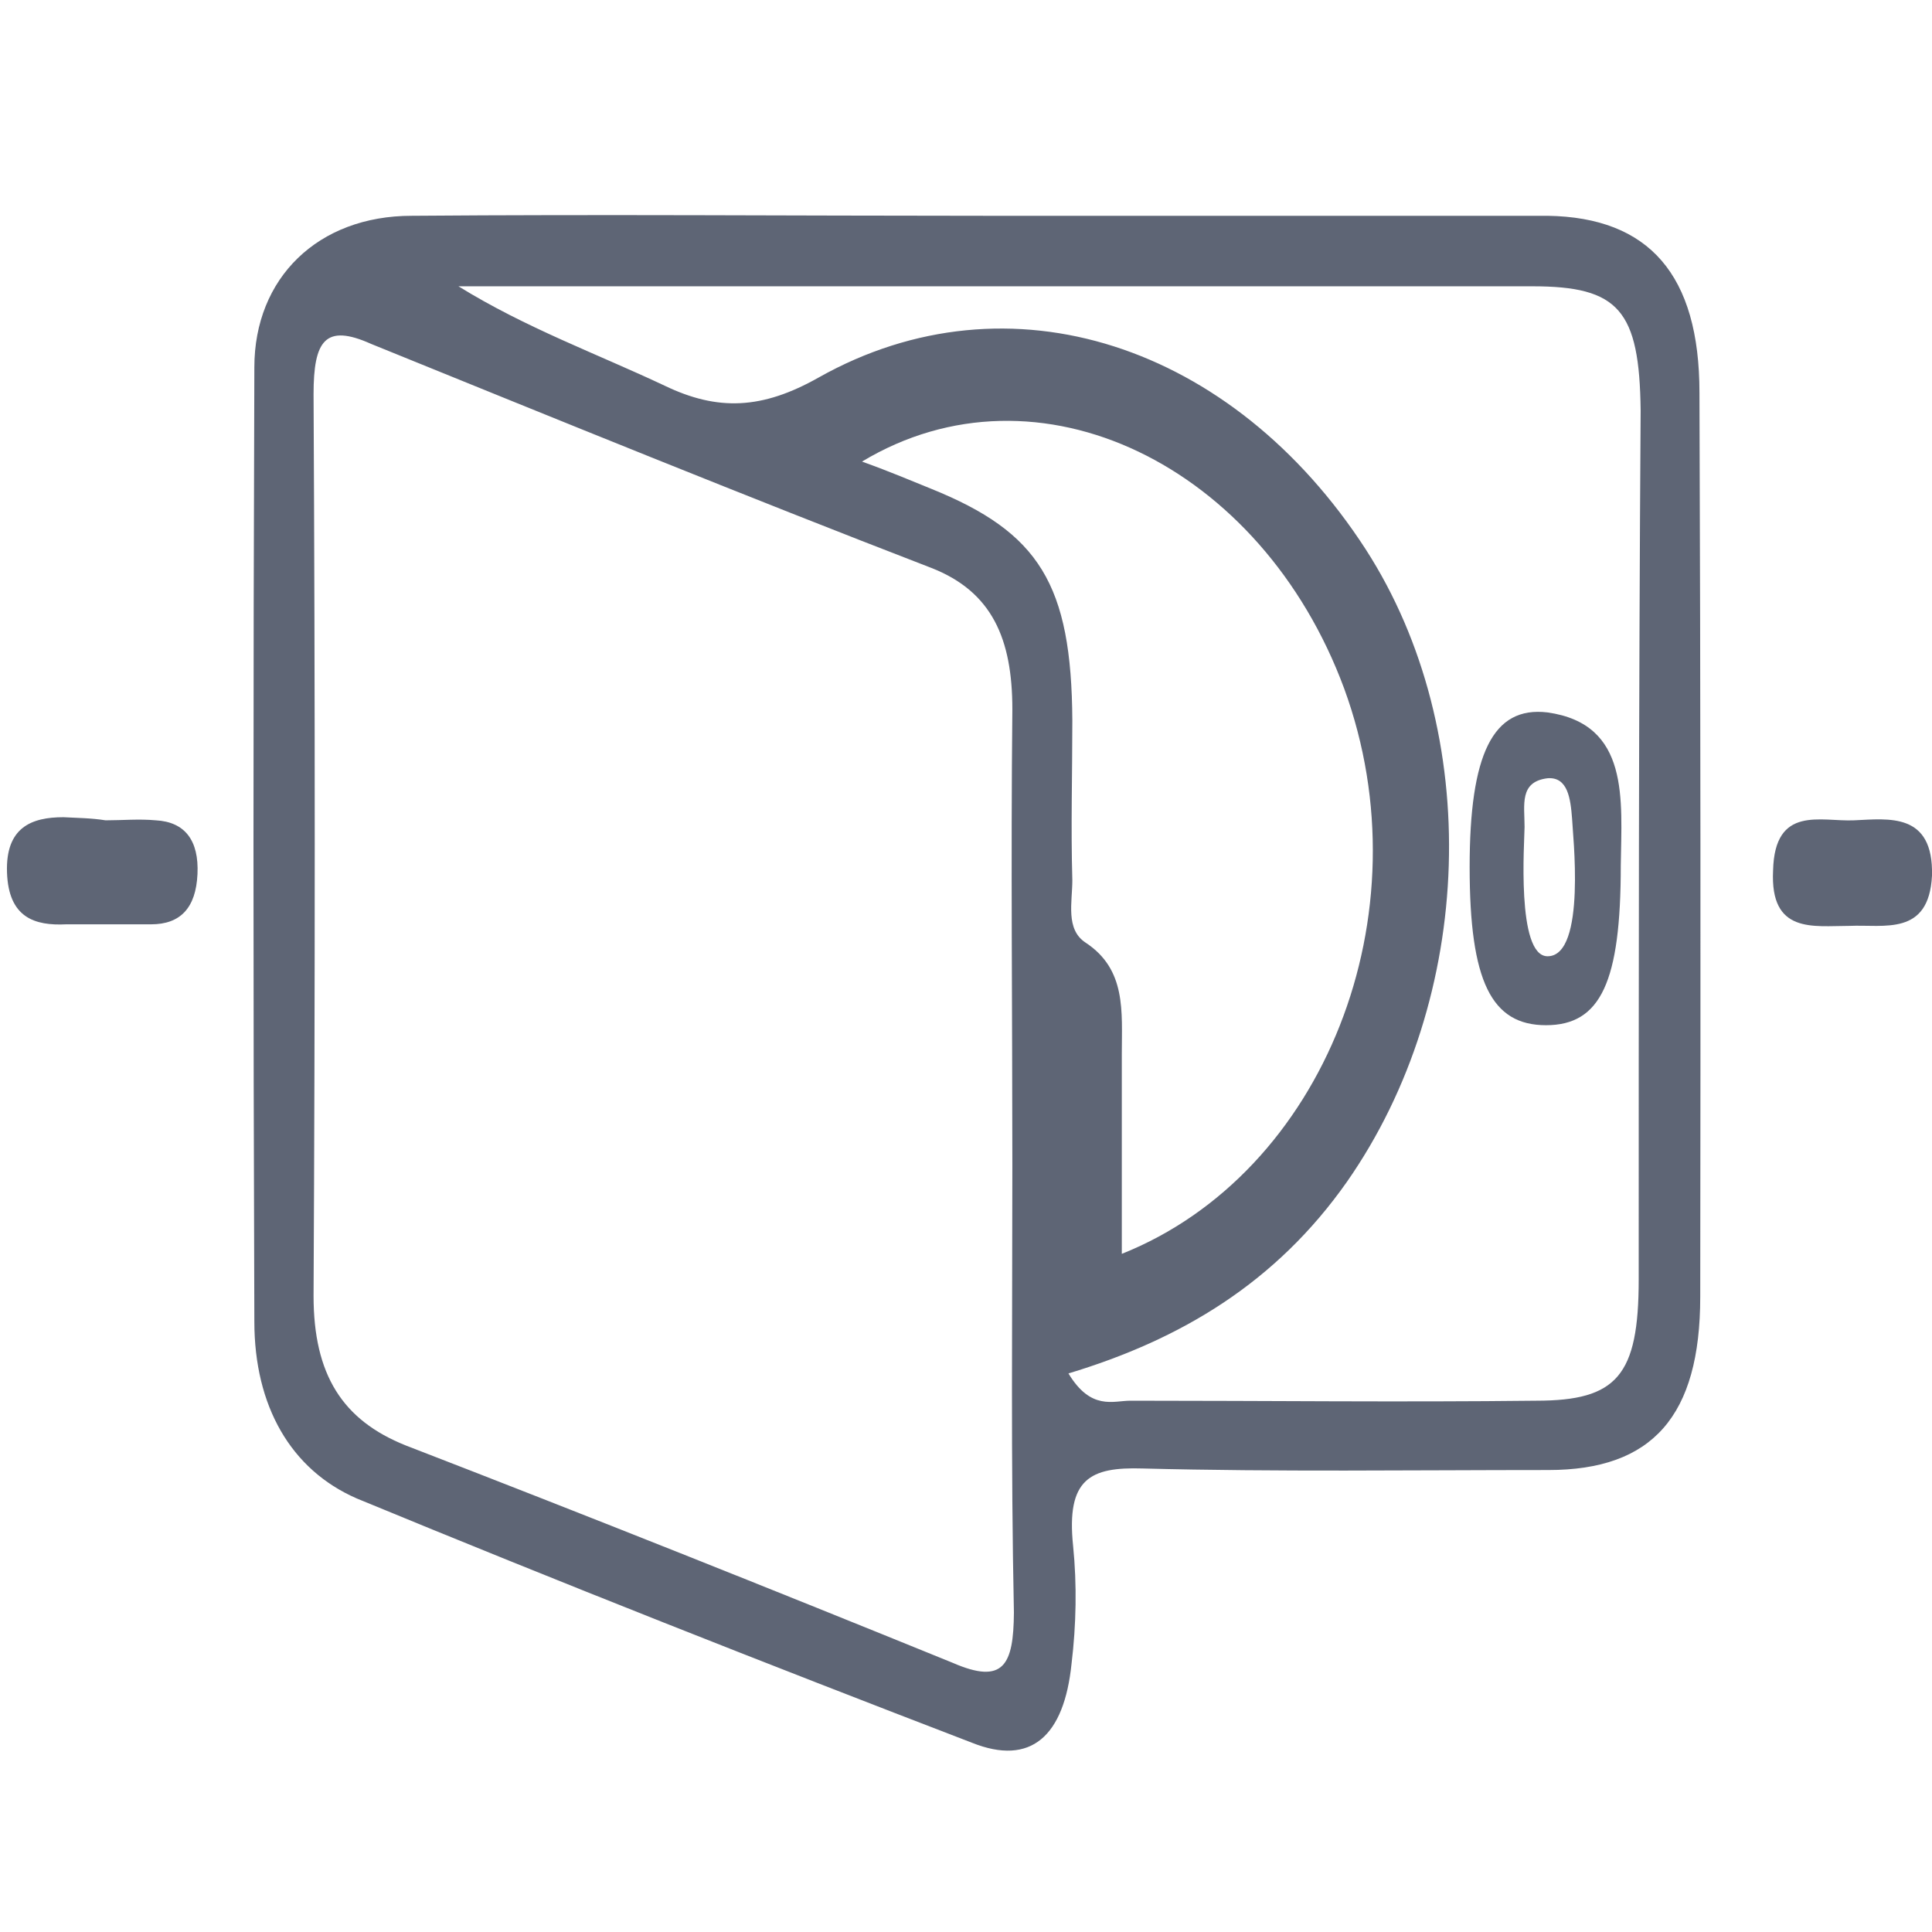 <?xml version="1.0" encoding="utf-8"?>
<!-- Generator: Adobe Illustrator 24.1.1, SVG Export Plug-In . SVG Version: 6.00 Build 0)  -->
<svg version="1.1" id="Capa_1" xmlns="http://www.w3.org/2000/svg" xmlns:xlink="http://www.w3.org/1999/xlink" x="0px" y="0px"
	 viewBox="0 0 496 496" style="enable-background:new 0 0 496 496;" xml:space="preserve">
<style type="text/css">
	.st0{fill:#5E6575;}
</style>
<g>
	<g>
		<path class="st0" d="M436.3,100.8c0-30.2-12.9-45-39-45.4c-48.2,0-96.7,0-144.8,0c-48.9,0-97.8-0.4-146.8,0
			c-24.1,0-40.4,16-40.4,38.9c-0.3,81.7-0.3,163.3,0,245c0,21.6,9.3,38,26.3,45.4c52.3,21.6,104.8,42.3,157.9,62.7
			c15.2,6.1,23.7-1.7,25.6-20.3c1.2-9.9,1.4-20.3,0.4-30.2c-1.8-17.3,4.4-20.3,17.8-19.9c34.8,0.9,69.3,0.4,104.2,0.4
			c26.7,0,39-13.8,39-44.5C436.6,255,436.6,178.1,436.3,100.8z M244.6,426.9c-46.7-19-93.3-37.6-140.4-55.8
			c-16.3-6.5-23.7-18.2-23.7-38.4c0.4-77.3,0.4-154.6,0-231.5c0-13.8,3-18.2,14.8-12.9c47.8,19.4,95.6,38.9,143.8,57.5
			c15.6,6.1,20.8,18.2,20.8,36.3c-0.4,38.9,0,77.7,0,117c0,38.4-0.4,76.5,0.4,114.9C260.2,427.4,257.7,432.6,244.6,426.9z
			 M239.1,125.5c-5.2-2.1-10.3-4.3-17.8-7c45.2-27.2,102.6,0.9,123.8,58.3c21.2,57.9-5.2,124.4-57.1,145.1c0-17.3,0-34.6,0-51.4
			c0-10.8,1.2-21.6-9.3-28.5c-5.2-3.4-3.4-10.4-3.4-16c-0.4-13.8,0-27.2,0-41C275.1,150,266.8,136.7,239.1,125.5z M420.7,328.5
			c0,24.7-5.6,31.1-26.3,31.1c-34.8,0.4-69.3,0-104.2,0c-4.4,0-10.1,2.6-15.9-7c28.9-8.7,53.3-23.3,71.5-49.2
			c32.9-47.1,35.2-115.3,4.8-162.4c-34.1-52.6-91.5-71.6-140.4-44.1c-14.5,8.2-25.9,8.7-39.6,2.1c-17.4-8.2-35.6-14.8-52.9-25.5
			h47.1c76.3,0,152.3,0,228.6,0c22.2,0,27.5,6.1,27.8,31.9C420.7,179.4,420.7,254.1,420.7,328.5z"/>
		<path class="st0" d="M27.1,210.6c4.4,0,8.5-0.4,12.9,0c7.5,0.4,11.1,5.2,10.7,13.8c-0.4,8.7-4.4,12.9-11.9,12.9s-14.8,0-21.8,0
			c-8.1,0.4-14.8-1.7-15.2-13.3s6.3-14.2,14.5-14.2C19.8,210,23.4,210,27.1,210.6C27.1,210,27.1,210.6,27.1,210.6z"/>
		<path class="st0" d="M474.8,237.7c-9.3,0-20.4,2.1-19.6-14.2c0.4-16.9,12.3-12.5,20.8-12.9c8.9-0.4,20.4-2.1,20,14.2
			C495.2,240.4,483.7,237.3,474.8,237.7z"/>
		<path class="st0" d="M397.3,182.9c-14.1-1.7-20,10.8-20,39.7c0,29.4,5.6,40.6,19.6,40.6c14.1,0,19.2-11.2,19.2-41
			C416.3,205.3,418.5,185.9,397.3,182.9z M397.3,245.5c-8.1,0-5.9-29.8-5.9-33.2c0-5.7-1.4-11.6,5.9-12.5c5.2-0.4,5.9,5.2,6.3,10.4
			C403.7,213.6,407.4,245.5,397.3,245.5z"/>
	</g>
</g>
</svg>

